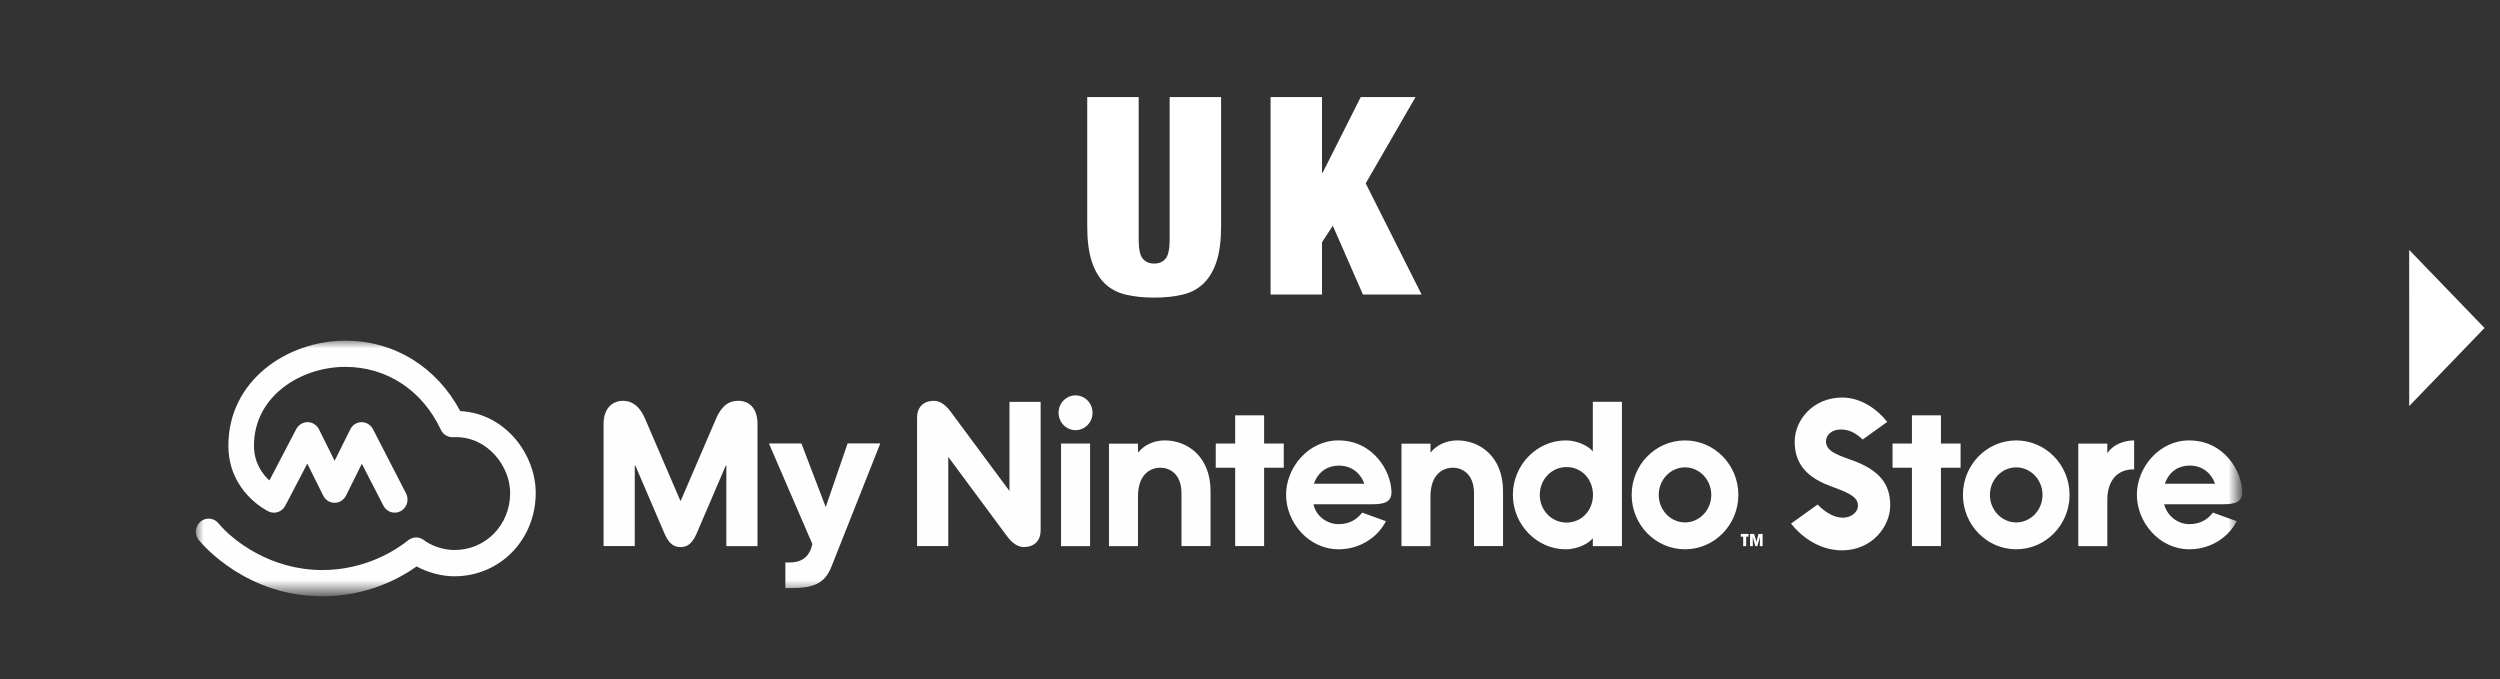 <?xml version="1.0" encoding="utf-8"?>
<!-- Generator: Adobe Illustrator 16.0.4, SVG Export Plug-In . SVG Version: 6.00 Build 0)  -->
<!DOCTYPE svg PUBLIC "-//W3C//DTD SVG 1.1//EN" "http://www.w3.org/Graphics/SVG/1.1/DTD/svg11.dtd">
<svg version="1.1" id="レイヤー_1" xmlns="http://www.w3.org/2000/svg" xmlns:xlink="http://www.w3.org/1999/xlink" x="0px"
	 y="0px" width="161.736px" height="43.938px" viewBox="0 0 161.736 43.938" enable-background="new 0 0 161.736 43.938"
	 xml:space="preserve">
<rect x="0" y="0" width="161.736" height="43.938" fill="#333333" stroke="none"/>
<polygon fill="#FFFFFF" points="160.736,21.219 155.862,26.27 155.861,16.168 "/>
<g transform="translate(.5 .615)">
	<defs>
		<filter id="Adobe_OpacityMaskFilter" filterUnits="userSpaceOnUse" x="12.172" y="21.425" width="132.392" height="16.54">
			<feColorMatrix  type="matrix" values="1 0 0 0 0  0 1 0 0 0  0 0 1 0 0  0 0 0 1 0"/>
		</filter>
	</defs>
	<mask maskUnits="userSpaceOnUse" x="12.172" y="21.425" width="132.392" height="16.54" id="prefix__b_1_">
		<g filter="url(#Adobe_OpacityMaskFilter)">
			<path id="prefix__a_1_" fill="#FFFFFF" d="M12.171,21.426h132.393v16.542H12.171V21.426z"/>
		</g>
	</mask>
	<path mask="url(#prefix__b_1_)" fill="#FEFEFE" d="M87.762,30.682c-0.188-0.568-0.72-1.174-1.648-1.174
		c-0.662,0-1.322,0.336-1.613,1.174H87.762L87.762,30.682z M89.521,31.211c0,0.631-0.413,0.796-1.237,0.796h-3.809
		c0.184,0.841,0.95,1.286,1.609,1.286c0.651,0,1.141-0.234,1.542-0.746l1.533,0.555c-0.498,1.009-1.654,1.819-3.059,1.819
		c-1.933,0-3.398-1.729-3.398-3.534c0-1.746,1.435-3.51,3.379-3.51C88.325,27.877,89.492,29.835,89.521,31.211L89.521,31.211z
		 M93.782,27.877c-0.704,0-1.334,0.292-1.717,0.771h-0.021v-0.562h-1.876v6.631h1.876v-3.23c0-1.287,0.686-1.844,1.458-1.844
		c0.539,0,1.358,0.351,1.358,1.654v3.416h1.878v-3.558C96.739,28.924,95.237,27.877,93.782,27.877L93.782,27.877z M81.281,26.254
		h-1.873v1.827h-1.256v1.562h1.256v5.07h1.873v-5.07h1.271v-1.562h-1.271V26.254L81.281,26.254z M110.209,31.4
		c0-0.979-0.761-1.781-1.697-1.781c-0.939,0-1.702,0.802-1.702,1.781c0,0.984,0.763,1.783,1.702,1.783
		c0.938,0,1.699-0.799,1.699-1.783H110.209z M111.961,31.399c0,1.94-1.544,3.521-3.449,3.521c-1.908,0-3.452-1.581-3.452-3.521
		c0-1.944,1.544-3.521,3.452-3.521C110.417,27.877,111.961,29.459,111.961,31.399z M113.126,34.434l-0.143-0.507h-0.265v0.79h0.183
		l-0.007-0.593l0.165,0.593h0.135l0.164-0.593l-0.006,0.593h0.18v-0.79h-0.265L113.126,34.434L113.126,34.434z M102.557,31.398
		c0-1.004-0.728-1.797-1.71-1.797c-0.981,0-1.731,0.809-1.731,1.797c0,0.99,0.75,1.794,1.731,1.794
		C101.831,33.192,102.557,32.399,102.557,31.398z M102.546,25.381h1.884v9.336h-1.884v-0.49h-0.03
		c-0.146,0.227-0.843,0.694-1.729,0.694c-1.853,0-3.413-1.587-3.413-3.522c0-1.938,1.562-3.521,3.413-3.521
		c0.89,0,1.583,0.467,1.729,0.69h0.03V25.381z M47.246,25.316c-0.478,0-1.009,0.191-1.432,1.179
		c-0.289,0.677-2.267,5.274-2.267,5.274H43.51c0,0-1.979-4.601-2.269-5.277c-0.421-0.983-0.981-1.176-1.431-1.176
		c-0.654,0-1.262,0.443-1.262,1.5v7.898h2.018V29.51h0.04l1.878,4.38c0.325,0.761,0.688,0.886,1.044,0.886
		c0.355,0,0.719-0.125,1.045-0.886l1.878-4.38h0.04v5.205h2.016v-7.891c0-1.058-0.554-1.512-1.261-1.512V25.316L47.246,25.316z
		 M112.12,34.104h0.153v0.613h0.195v-0.613h0.15v-0.177h-0.5L112.12,34.104L112.12,34.104z M52.92,32.189l-1.573-4.115h-2.101
		l2.808,6.504c-0.181,0.861-0.719,1.195-1.47,1.195h-0.275v1.656h0.356c1.437,0,2.179-0.265,2.626-1.387
		c0.11-0.273,3.159-7.97,3.159-7.97h-2.115L52.92,32.189z M29.275,25.98c-1.529-2.861-4.271-4.555-7.433-4.555
		c-3.721,0-7.567,2.54-7.567,6.791c0,2.987,2.494,4.207,2.602,4.259c0.397,0.188,0.869,0.026,1.077-0.37l1.426-2.727l1.031,2.073
		c0.141,0.281,0.425,0.462,0.736,0.462s0.596-0.181,0.737-0.462l1.026-2.062l1.395,2.71c0.214,0.415,0.715,0.573,1.118,0.354
		c0.405-0.219,0.561-0.732,0.346-1.148l-2.14-4.157c-0.146-0.279-0.435-0.452-0.738-0.452c-0.31,0.003-0.59,0.181-0.729,0.465
		l-1.014,2.035l-1.012-2.035c-0.14-0.282-0.422-0.462-0.73-0.465c-0.308-0.001-0.592,0.17-0.739,0.447l-1.738,3.326
		c-0.462-0.424-0.999-1.153-0.999-2.254c0-3.188,3.008-5.095,5.913-5.095c2.681,0,4.989,1.521,6.178,4.068
		c0.145,0.314,0.464,0.502,0.802,0.48c0.079-0.006,0.108-0.003,0.124-0.002c0.027,0.001,0.048,0.001,0.063,0.001
		c2.062,0,3.494,1.902,3.494,3.611c0,2.07-1.583,3.691-3.604,3.691c-0.8,0-1.582-0.331-1.972-0.639
		c-0.3-0.236-0.719-0.234-1.017,0.006c-0.721,0.579-2.707,1.928-5.565,1.928c-3.333,0-5.789-1.902-6.715-3.027
		c-0.294-0.358-0.817-0.403-1.166-0.102c-0.35,0.303-0.394,0.838-0.099,1.195c0.304,0.37,3.126,3.632,7.979,3.632
		c2.829,0,4.915-1.085,6.109-1.932c0.718,0.396,1.619,0.638,2.442,0.638c2.95,0,5.262-2.369,5.262-5.392
		C34.159,28.795,32.207,26.131,29.275,25.98z M68.143,34.717h1.879V28.08h-1.879V34.717z M74.859,27.877
		c-0.704,0-1.333,0.292-1.717,0.771h-0.021v-0.562h-1.877v6.631h1.877v-3.23c0-1.287,0.684-1.844,1.458-1.844
		c0.539,0,1.356,0.351,1.356,1.654v3.416h1.88v-3.558C77.818,28.924,76.316,27.877,74.859,27.877z M69.082,24.963
		c-0.606,0-1.097,0.502-1.097,1.125c0,0.621,0.49,1.125,1.097,1.125c0.607,0,1.099-0.504,1.099-1.125
		C70.18,25.465,69.69,24.963,69.082,24.963z M64.808,31.15l-3.812-5.14c-0.392-0.53-0.768-0.694-1.071-0.694
		c-0.718,0-1.096,0.444-1.096,1.082v8.316h2.018v-5.773l3.809,5.143c0.395,0.529,0.77,0.691,1.073,0.691
		c0.72,0,1.095-0.444,1.095-1.08v-8.313h-2.016v5.771L64.808,31.15z M135.852,28.683h-0.02v-0.601h-1.878v6.633h1.878v-2.99
		c0-1.256,0.658-1.973,1.671-1.973h0.064v-1.875C136.911,27.877,136.198,28.149,135.852,28.683z M131.639,31.4
		c0-0.979-0.765-1.779-1.701-1.779c-0.938,0-1.701,0.8-1.701,1.783c0,0.98,0.765,1.779,1.701,1.779
		C130.876,33.184,131.639,32.385,131.639,31.4L131.639,31.4z M133.389,31.399c0,1.94-1.545,3.521-3.451,3.521
		c-1.903,0-3.447-1.581-3.447-3.521c0-1.944,1.544-3.521,3.447-3.521C131.844,27.877,133.389,29.459,133.389,31.399z
		 M125.068,26.254h-1.877v1.827h-1.253v1.563h1.253v5.069h1.877v-5.069h1.271v-1.563h-1.271V26.254z M142.802,30.682
		c-0.188-0.568-0.717-1.178-1.649-1.178c-0.664,0-1.31,0.34-1.601,1.178H142.802z M143.326,32.007h-3.819
		c0.229,0.854,0.974,1.286,1.617,1.286c0.648,0,1.143-0.232,1.54-0.746l1.536,0.555c-0.499,1.009-1.653,1.819-3.06,1.819
		c-1.932,0-3.397-1.729-3.397-3.534c0-1.746,1.434-3.51,3.377-3.51c2.246,0,3.414,1.958,3.443,3.334
		C144.563,31.842,144.147,32.007,143.326,32.007L143.326,32.007z M121.786,32.085c0,1.347-1.164,2.904-3.116,2.904
		c-1.54,0-2.71-0.97-3.3-1.732l1.719-1.231c0.47,0.488,1.06,0.852,1.632,0.852c0.502,0,0.979-0.324,0.979-0.791
		c0-0.661-0.909-0.915-1.899-1.301c-1.678-0.649-2.194-1.647-2.194-2.83c0-1.416,1.211-2.852,3.067-2.852
		c1.209,0,2.254,0.735,2.92,1.574l-1.588,1.141c-0.502-0.475-0.934-0.646-1.405-0.646c-0.689,0-0.97,0.424-0.97,0.77
		c0,0.717,0.961,0.933,1.904,1.297C121.438,29.971,121.787,31.061,121.786,32.085L121.786,32.085z"/>
</g>
<g>
	<path fill="#FFFFFF" d="M73.666,15.495c0,0.62,0.089,1.035,0.268,1.244c0.18,0.208,0.424,0.312,0.733,0.312
		c0.311,0,0.556-0.104,0.734-0.312c0.18-0.209,0.269-0.624,0.269-1.244V6.28h3.328v8.375c0,0.895-0.095,1.64-0.286,2.236
		s-0.469,1.073-0.832,1.432c-0.364,0.358-0.814,0.603-1.351,0.733c-0.537,0.131-1.158,0.197-1.862,0.197
		c-0.691,0-1.309-0.066-1.852-0.197s-0.996-0.375-1.359-0.733c-0.364-0.358-0.642-0.835-0.832-1.432
		c-0.191-0.597-0.286-1.342-0.286-2.236V6.28h3.328V15.495z"/>
	<path fill="#FFFFFF" d="M85.527,6.28v4.902h0.036l2.469-4.902h3.544l-3.222,5.583l3.616,7.193h-3.796l-1.949-4.455l-0.698,1.073
		v3.382h-3.328V6.28H85.527z"/>
</g>
</svg>
